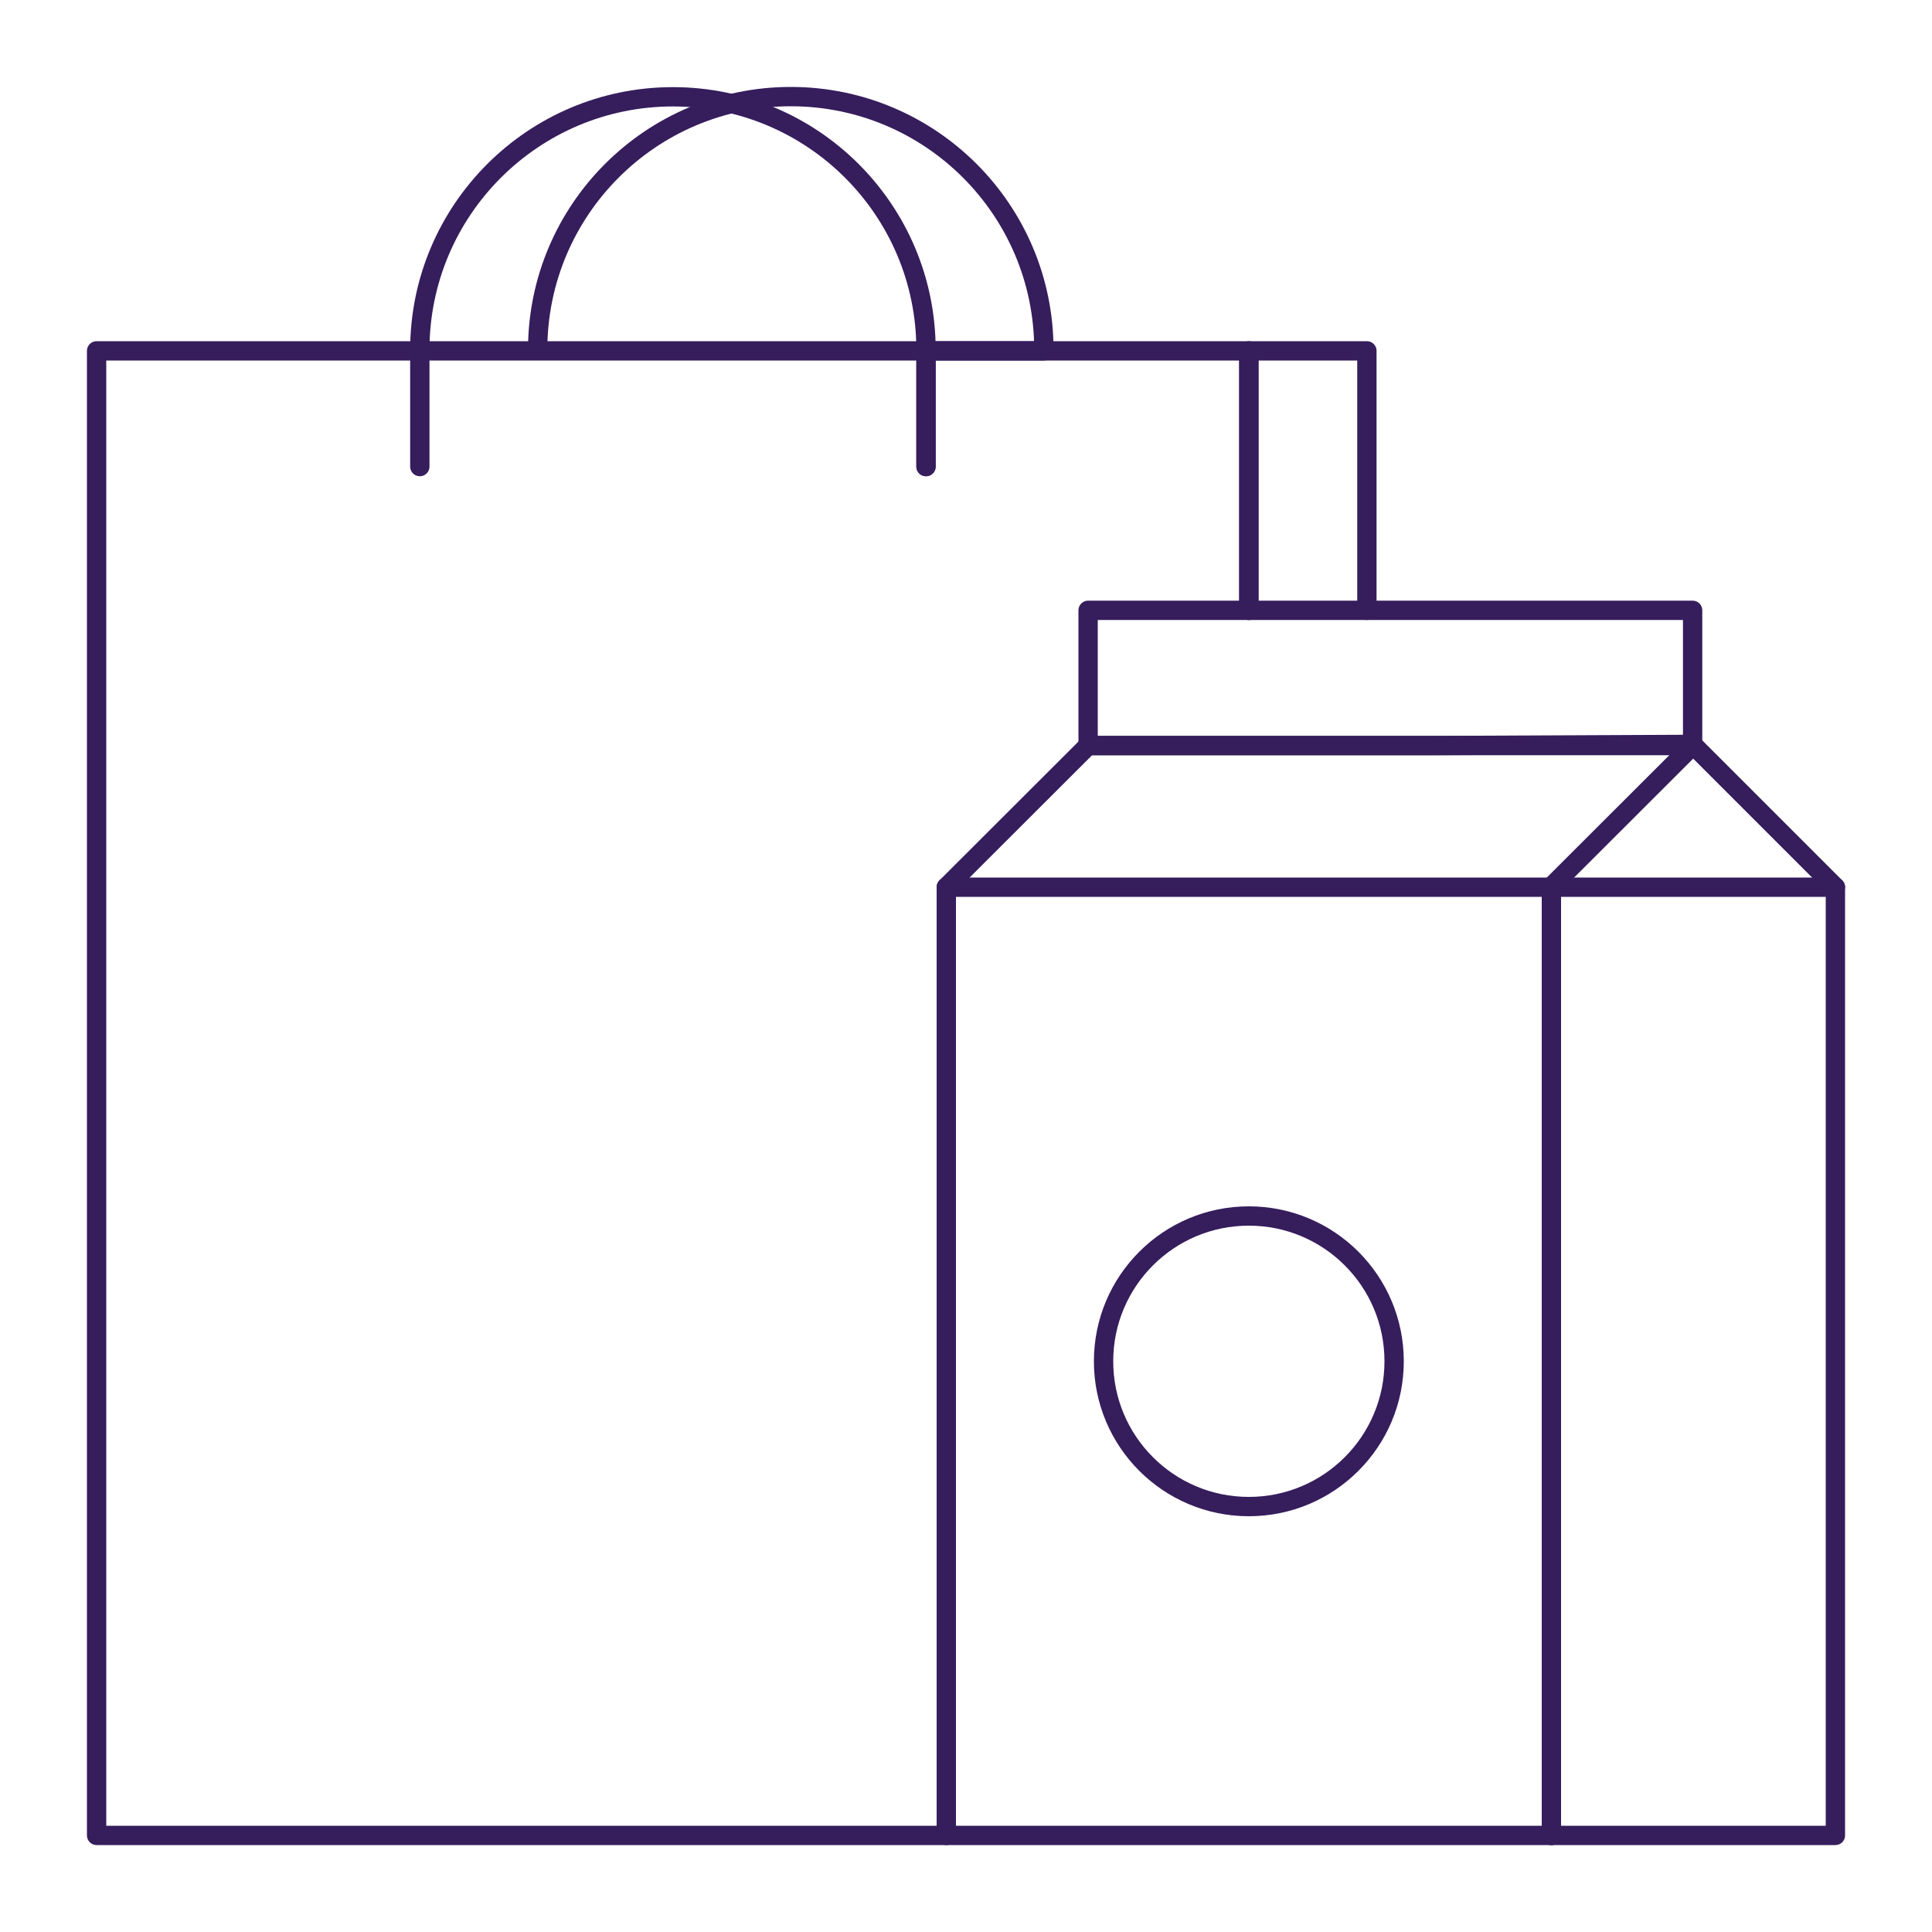 <?xml version="1.0" encoding="UTF-8"?><svg id="Layer_1" xmlns="http://www.w3.org/2000/svg" viewBox="0 0 100 100"><defs><style>.cls-1{fill:none;stroke:#361d5c;stroke-linecap:round;stroke-linejoin:round;}</style></defs><polyline class="cls-1" points="48.98 95 5 95 5 18.16 64.64 18.16 64.64 31.59"/><polyline class="cls-1" points="64.64 31.59 64.64 18.16 70.75 18.16 70.75 31.59"/><polyline class="cls-1" points="47.93 24.15 47.93 18.16 54.03 18.16 54.03 18.16"/><path class="cls-1" d="m47.93,24.15v-6.04c0-7.24-5.87-13.1-13.1-13.1s-13.1,5.87-13.1,13.1v6.04"/><path class="cls-1" d="m54.03,18.1h0c0-7.24-5.87-13.1-13.1-13.1s-13.1,5.87-13.1,13.1h0"/><rect class="cls-1" x="48.98" y="45.92" width="31.32" height="49.08"/><rect class="cls-1" x="80.3" y="45.92" width="14.7" height="49.08"/><polyline class="cls-1" points="95 45.92 87.61 38.53 74.3 38.59 56.32 38.59 48.98 45.92"/><rect class="cls-1" x="56.32" y="31.59" width="31.29" height="7"/><polyline class="cls-1" points="87.61 38.59 80.3 45.89 80.3 95"/><circle class="cls-1" cx="64.64" cy="70.46" r="7.52"/></svg>